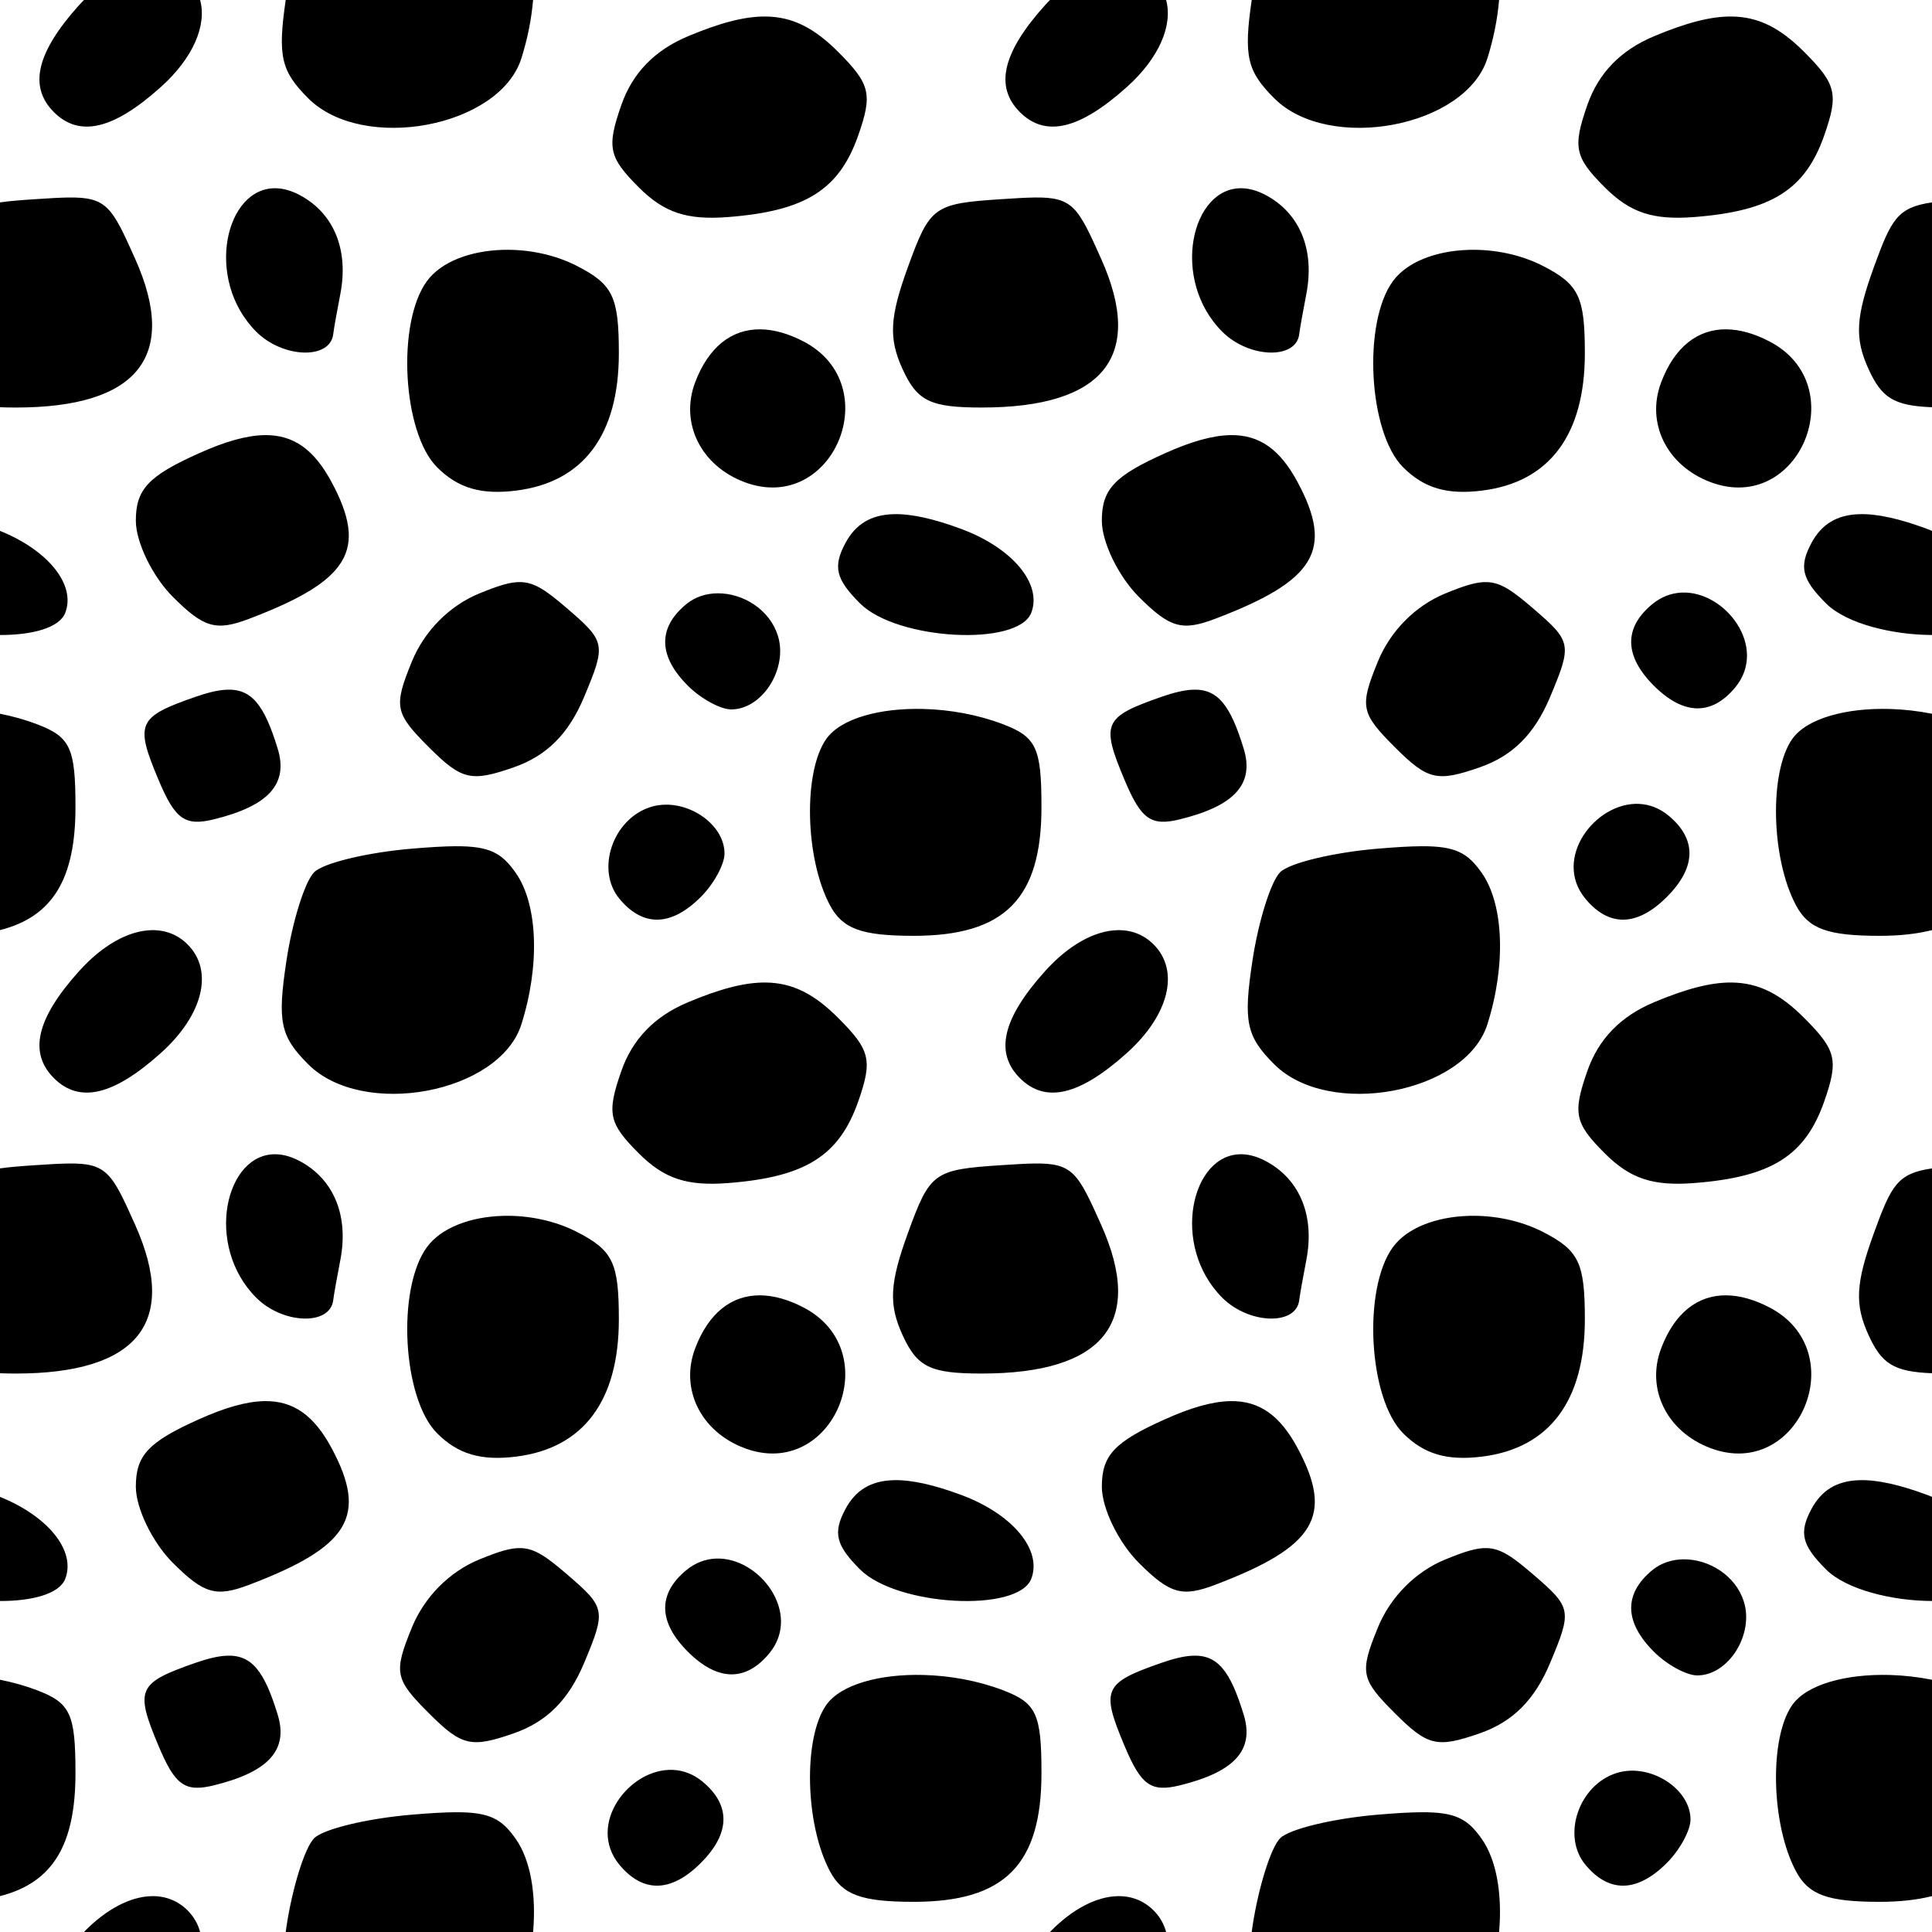 <?xml version="1.0" encoding="UTF-8" standalone="no"?>
<!-- Created with Inkscape (http://www.inkscape.org/) -->
<!-- ClipArt by Arvin61r58 (http://openclipart.org/user-detail/Arvin61r58) -->
<svg
   xmlns:dc="http://purl.org/dc/elements/1.1/"
   xmlns:cc="http://creativecommons.org/ns#"
   xmlns:rdf="http://www.w3.org/1999/02/22-rdf-syntax-ns#"
   xmlns:svg="http://www.w3.org/2000/svg"
   xmlns="http://www.w3.org/2000/svg"
   width="20pc"
   height="20pc"
   viewBox="0 0 300 300"
   id="svg4155"
   version="1.1">
  <title
     id="title4709">Spotty</title>
  <defs
     id="defs4157" />
  <g
     id="layer1"
     transform="translate(-222.047,-376.181)">
    <path
       style="fill:#000000"
       d="m 235.082,376.181 c -0.256,0.264 -0.513,0.525 -0.766,0.807 -6.609,7.356 -7.852,12.65 -3.898,16.604 3.953,3.954 9.247,2.711 16.604,-3.898 5.001,-4.493 7.163,-9.546 6.1,-13.512 l -18.039,0 z m 31.33,0 c -1.272,8.754 -0.711,11.055 3.496,15.262 8.48,8.48 29.698,4.511 33.094,-6.189 0.969,-3.054 1.57,-6.135 1.824,-9.072 l -38.414,0 z m 118.67,0 c -0.256,0.264 -0.513,0.525 -0.766,0.807 -6.609,7.356 -7.852,12.65 -3.898,16.604 3.953,3.954 9.247,2.711 16.604,-3.898 5.001,-4.493 7.163,-9.546 6.1,-13.512 l -18.039,0 z m 31.33,0 c -1.272,8.754 -0.711,11.055 3.496,15.262 8.48,8.48 29.698,4.511 33.094,-6.189 0.969,-3.054 1.57,-6.135 1.824,-9.072 l -38.414,0 z m -75.502,2.564 c -3.293,-0.026 -7.108,1.007 -11.98,3.043 -5.23,2.185 -8.668,5.724 -10.408,10.715 -2.286,6.559 -1.963,8.09 2.703,12.756 3.962,3.962 7.493,5.129 13.965,4.619 11.963,-0.942 17.185,-4.242 20.143,-12.725 2.227,-6.388 1.851,-7.926 -3.162,-12.939 -3.653,-3.653 -7.026,-5.436 -11.26,-5.469 z m 150,0 c -3.293,-0.026 -7.108,1.007 -11.98,3.043 -5.23,2.185 -8.668,5.724 -10.408,10.715 -2.286,6.559 -1.963,8.09 2.703,12.756 3.962,3.962 7.493,5.129 13.965,4.619 11.963,-0.942 17.185,-4.242 20.143,-12.725 2.227,-6.388 1.851,-7.926 -3.162,-12.939 -3.653,-3.653 -7.026,-5.436 -11.26,-5.469 z m -225.961,26.668 c -7.93,-0.255 -11.206,14.18 -3.111,22.275 4.13,4.13 11.478,4.369 11.951,0.389 0.099,-0.829 0.592,-3.615 1.096,-6.193 1.345,-6.883 -0.968,-12.562 -6.271,-15.4 -1.303,-0.697 -2.531,-1.034 -3.664,-1.07 z m 150,0 c -7.93,-0.255 -11.206,14.18 -3.111,22.275 4.13,4.13 11.478,4.369 11.951,0.389 0.099,-0.829 0.592,-3.615 1.096,-6.193 1.345,-6.883 -0.968,-12.562 -6.271,-15.4 -1.303,-0.697 -2.531,-1.034 -3.664,-1.07 z m -182.279,1.436 c -1.384,0.018 -3.047,0.123 -5.088,0.256 -2.272,0.148 -4.061,0.289 -5.535,0.504 l 0,31.807 c 0.755,0.029 1.552,0.047 2.447,0.047 18.946,0 25.321,-7.947 18.535,-23.104 -3.594,-8.028 -4.361,-9.588 -10.359,-9.51 z m 150,0 c -1.384,0.018 -3.047,0.123 -5.088,0.256 -10.558,0.689 -11.122,1.097 -14.555,10.545 -2.834,7.8 -3.008,11.066 -0.842,15.82 2.28,5.003 4.309,5.992 12.309,5.992 18.946,0 25.321,-7.947 18.535,-23.104 -3.594,-8.028 -4.361,-9.588 -10.359,-9.51 z m 139.377,0.76 c -5.377,0.785 -6.325,2.626 -9.02,10.041 -2.834,7.8 -3.008,11.066 -0.842,15.82 2.024,4.443 3.875,5.715 9.861,5.945 l 0,-31.807 z m -221.947,7.371 c -5,0.148 -9.548,1.83 -11.762,4.857 -4.729,6.467 -3.797,23.524 1.58,28.9 3.254,3.254 6.833,4.307 12.305,3.619 10.423,-1.311 15.918,-8.663 15.918,-21.297 0,-8.788 -0.907,-10.696 -6.445,-13.553 -3.546,-1.829 -7.707,-2.642 -11.596,-2.527 z m 150,0 c -5,0.148 -9.548,1.83 -11.762,4.857 -4.729,6.467 -3.797,23.524 1.58,28.9 3.254,3.254 6.833,4.307 12.305,3.619 10.423,-1.311 15.918,-8.663 15.918,-21.297 0,-8.788 -0.907,-10.696 -6.445,-13.553 -3.546,-1.829 -7.707,-2.642 -11.596,-2.527 z m -109.975,12.338 c -4.499,-0.047 -8.072,2.774 -10.139,8.242 -2.384,6.309 0.882,12.921 7.645,15.477 13.759,5.198 22.248,-15.082 9.148,-21.855 -2.373,-1.227 -4.609,-1.842 -6.654,-1.863 z m 150,0 c -4.499,-0.047 -8.072,2.774 -10.139,8.242 -2.384,6.309 0.882,12.921 7.645,15.477 13.759,5.198 22.248,-15.082 9.148,-21.855 -2.373,-1.227 -4.609,-1.842 -6.654,-1.863 z m -227.082,16.43 c -2.771,0.058 -6.057,1.006 -10.061,2.799 -7.898,3.536 -9.842,5.606 -9.842,10.486 0,3.344 2.583,8.663 5.74,11.82 4.834,4.834 6.709,5.371 11.877,3.406 15.542,-5.909 18.422,-10.673 12.799,-21.18 -2.705,-5.054 -5.895,-7.429 -10.514,-7.332 z m 150,0 c -2.771,0.058 -6.057,1.006 -10.061,2.799 -7.898,3.536 -9.842,5.606 -9.842,10.486 0,3.344 2.583,8.663 5.74,11.82 4.834,4.834 6.709,5.371 11.877,3.406 15.543,-5.909 18.422,-10.673 12.799,-21.18 -2.705,-5.054 -5.895,-7.429 -10.514,-7.332 z m -52.232,12.273 c -3.539,0.09 -5.927,1.57 -7.484,4.48 -1.97,3.68 -1.504,5.609 2.262,9.375 5.726,5.726 24.559,6.755 26.594,1.453 1.723,-4.491 -2.934,-10.065 -10.873,-13.012 -4.296,-1.595 -7.745,-2.367 -10.498,-2.297 z m 150,0 c -3.539,0.09 -5.927,1.57 -7.484,4.48 -1.97,3.68 -1.504,5.609 2.262,9.375 3.166,3.166 10.334,4.888 16.459,4.906 l 0,-16.168 c -0.246,-0.099 -0.485,-0.203 -0.738,-0.297 -4.296,-1.595 -7.745,-2.367 -10.498,-2.297 z m -288.764,2.594 0,16.168 c 4.953,0.015 9.225,-1.083 10.135,-3.453 1.669,-4.348 -2.654,-9.703 -10.135,-12.715 z m 80.943,7.955 c -1.673,-0.072 -3.567,0.559 -6.5,1.756 -4.647,1.896 -8.552,5.836 -10.49,10.586 -2.857,7.001 -2.659,7.995 2.639,13.293 5.099,5.099 6.542,5.441 13.18,3.127 5.152,-1.796 8.533,-5.187 10.955,-10.984 3.4,-8.137 3.321,-8.543 -2.689,-13.713 -3.156,-2.715 -4.942,-3.972 -7.094,-4.064 z m 150,0 c -1.673,-0.072 -3.567,0.559 -6.5,1.756 -4.647,1.896 -8.552,5.836 -10.49,10.586 -2.857,7.001 -2.659,7.995 2.639,13.293 5.099,5.099 6.542,5.441 13.18,3.127 5.152,-1.796 8.533,-5.187 10.955,-10.984 3.4,-8.137 3.321,-8.543 -2.689,-13.713 -3.156,-2.715 -4.942,-3.972 -7.094,-4.064 z m 30.168,1.627 c -1.57,0.074 -3.145,0.634 -4.582,1.826 -4.413,3.662 -4.317,8.035 0.279,12.631 4.596,4.596 8.967,4.692 12.629,0.279 5.167,-6.226 -1.524,-15.055 -8.326,-14.736 z m -149.664,0.111 c -1.78,0.012 -3.515,0.55 -4.918,1.715 -4.413,3.662 -4.317,8.035 0.279,12.631 2.026,2.026 5.06,3.684 6.744,3.684 4.846,0 8.85,-6.366 7.225,-11.486 -1.283,-4.042 -5.414,-6.569 -9.33,-6.543 z m -76.361,14.975 c -1.335,0.074 -2.897,0.462 -4.766,1.113 -8.97,3.127 -9.397,4.1 -5.686,12.926 2.562,6.093 4.098,7.183 8.578,6.084 8.503,-2.086 11.583,-5.491 9.912,-10.955 -2.075,-6.786 -4.035,-9.389 -8.039,-9.168 z m 150,0 c -1.335,0.074 -2.897,0.462 -4.766,1.113 -8.97,3.127 -9.397,4.1 -5.686,12.926 2.562,6.093 4.098,7.183 8.578,6.084 8.503,-2.086 11.583,-5.491 9.912,-10.955 -2.075,-6.786 -4.035,-9.389 -8.039,-9.168 z m -41.672,2.984 c -6.788,-0.18 -12.877,1.468 -15.125,4.678 -3.594,5.131 -3.283,18.573 0.598,25.824 1.955,3.653 4.9,4.725 12.992,4.725 14.129,0 19.84,-5.752 19.84,-19.98 0,-9.227 -0.781,-10.902 -6.012,-12.891 -3.896,-1.481 -8.22,-2.248 -12.293,-2.355 z m 150,0 c -6.788,-0.18 -12.877,1.468 -15.125,4.678 -3.594,5.131 -3.283,18.573 0.598,25.824 1.955,3.653 4.9,4.725 12.992,4.725 3.114,0 5.796,-0.299 8.121,-0.887 l 0,-33.596 c -2.199,-0.436 -4.427,-0.687 -6.586,-0.744 z m -293.414,0.744 0,33.596 c 8.225,-2.08 11.719,-8.001 11.719,-19.094 0,-9.227 -0.781,-10.902 -6.012,-12.891 -1.831,-0.696 -3.758,-1.225 -5.707,-1.611 z m 254.516,13.998 c -6.802,-0.319 -13.495,8.51 -8.328,14.736 3.662,4.413 8.033,4.317 12.629,-0.279 4.596,-4.596 4.694,-8.968 0.281,-12.631 -1.437,-1.192 -3.012,-1.753 -4.582,-1.826 z m -151.537,0.133 c -0.664,0.037 -1.325,0.152 -1.965,0.355 -5.879,1.866 -8.552,9.759 -4.826,14.248 3.662,4.413 8.033,4.317 12.629,-0.279 2.026,-2.026 3.684,-5.06 3.684,-6.744 0,-4.24 -4.873,-7.836 -9.521,-7.58 z m -32.26,6.441 c -1.785,0.01 -3.961,0.145 -6.666,0.369 -6.96,0.577 -13.831,2.226 -15.27,3.664 -1.438,1.438 -3.372,7.601 -4.297,13.693 -1.447,9.535 -0.977,11.78 3.375,16.133 8.48,8.48 29.698,4.511 33.094,-6.189 2.911,-9.171 2.566,-18.624 -0.857,-23.512 -2.174,-3.103 -4.024,-4.188 -9.379,-4.158 z m 150,0 c -1.785,0.01 -3.961,0.145 -6.666,0.369 -6.96,0.577 -13.831,2.226 -15.27,3.664 -1.438,1.438 -3.372,7.601 -4.297,13.693 -1.447,9.535 -0.977,11.78 3.375,16.133 8.48,8.48 29.698,4.511 33.094,-6.189 2.911,-9.171 2.566,-18.624 -0.857,-23.512 -2.174,-3.103 -4.024,-4.188 -9.379,-4.158 z M 245.596,520.615 c -3.53,0.071 -7.594,2.271 -11.279,6.373 -6.609,7.356 -7.852,12.65 -3.898,16.604 3.953,3.954 9.247,2.711 16.604,-3.898 6.563,-5.896 8.254,-12.762 4.154,-16.861 -1.537,-1.537 -3.462,-2.26 -5.58,-2.217 z m 150,0 c -3.53,0.071 -7.594,2.271 -11.279,6.373 -6.609,7.356 -7.852,12.65 -3.898,16.604 3.953,3.954 9.247,2.711 16.604,-3.898 6.563,-5.896 8.254,-12.762 4.154,-16.861 -1.537,-1.537 -3.462,-2.26 -5.58,-2.217 z m -54.686,8.131 c -3.293,-0.026 -7.108,1.007 -11.98,3.043 -5.23,2.185 -8.668,5.724 -10.408,10.715 -2.286,6.559 -1.963,8.09 2.703,12.756 3.962,3.962 7.493,5.129 13.965,4.619 11.963,-0.942 17.185,-4.242 20.143,-12.725 2.227,-6.388 1.851,-7.926 -3.162,-12.939 -3.653,-3.653 -7.026,-5.436 -11.26,-5.469 z m 150,0 c -3.293,-0.026 -7.108,1.007 -11.98,3.043 -5.23,2.185 -8.668,5.724 -10.408,10.715 -2.286,6.559 -1.963,8.09 2.703,12.756 3.962,3.962 7.493,5.129 13.965,4.619 11.963,-0.942 17.185,-4.242 20.143,-12.725 2.227,-6.388 1.851,-7.926 -3.162,-12.939 -3.653,-3.653 -7.026,-5.436 -11.26,-5.469 z m -225.961,26.668 c -7.93,-0.255 -11.206,14.18 -3.111,22.275 4.13,4.13 11.478,4.369 11.951,0.389 0.099,-0.829 0.592,-3.615 1.096,-6.193 1.345,-6.883 -0.968,-12.562 -6.271,-15.4 -1.303,-0.697 -2.531,-1.034 -3.664,-1.07 z m 150,0 c -7.93,-0.255 -11.206,14.18 -3.111,22.275 4.13,4.13 11.478,4.369 11.951,0.389 0.099,-0.829 0.592,-3.615 1.096,-6.193 1.345,-6.883 -0.968,-12.562 -6.271,-15.4 -1.303,-0.697 -2.531,-1.034 -3.664,-1.07 z m -182.279,1.436 c -1.384,0.018 -3.047,0.123 -5.088,0.256 -2.272,0.148 -4.061,0.289 -5.535,0.504 l 0,31.807 c 0.755,0.029 1.552,0.047 2.447,0.047 18.946,0 25.321,-7.947 18.535,-23.104 -3.594,-8.028 -4.361,-9.588 -10.359,-9.51 z m 150,0 c -1.384,0.018 -3.047,0.123 -5.088,0.256 -10.558,0.689 -11.122,1.097 -14.555,10.545 -2.834,7.8 -3.008,11.066 -0.842,15.82 2.28,5.003 4.309,5.992 12.309,5.992 18.946,0 25.321,-7.947 18.535,-23.104 -3.594,-8.028 -4.361,-9.588 -10.359,-9.51 z m 139.377,0.76 c -5.377,0.785 -6.325,2.626 -9.02,10.041 -2.834,7.8 -3.008,11.066 -0.842,15.82 2.024,4.443 3.875,5.715 9.861,5.945 l 0,-31.807 z m -221.947,7.371 c -5,0.148 -9.548,1.83 -11.762,4.857 -4.729,6.467 -3.797,23.524 1.58,28.9 3.254,3.254 6.833,4.307 12.305,3.619 10.423,-1.311 15.918,-8.663 15.918,-21.297 0,-8.788 -0.907,-10.696 -6.445,-13.553 -3.546,-1.829 -7.707,-2.642 -11.596,-2.527 z m 150,0 c -5,0.148 -9.548,1.83 -11.762,4.857 -4.729,6.467 -3.797,23.524 1.58,28.9 3.254,3.254 6.833,4.307 12.305,3.619 10.423,-1.311 15.918,-8.663 15.918,-21.297 0,-8.788 -0.907,-10.696 -6.445,-13.553 -3.546,-1.829 -7.707,-2.642 -11.596,-2.527 z m -109.975,12.338 c -4.499,-0.047 -8.072,2.774 -10.139,8.242 -2.384,6.309 0.882,12.921 7.645,15.477 13.759,5.198 22.248,-15.082 9.148,-21.855 -2.373,-1.227 -4.609,-1.842 -6.654,-1.863 z m 150,0 c -4.499,-0.047 -8.072,2.774 -10.139,8.242 -2.384,6.309 0.882,12.921 7.645,15.477 13.759,5.198 22.248,-15.082 9.148,-21.855 -2.373,-1.227 -4.609,-1.842 -6.654,-1.863 z m -227.082,16.43 c -2.771,0.058 -6.057,1.006 -10.061,2.799 -7.898,3.536 -9.842,5.606 -9.842,10.486 0,3.344 2.583,8.663 5.74,11.82 4.834,4.834 6.709,5.371 11.877,3.406 15.542,-5.909 18.422,-10.673 12.799,-21.18 -2.705,-5.054 -5.895,-7.429 -10.514,-7.332 z m 150,0 c -2.771,0.058 -6.057,1.006 -10.061,2.799 -7.898,3.536 -9.842,5.606 -9.842,10.486 0,3.344 2.583,8.663 5.74,11.82 4.834,4.834 6.709,5.371 11.877,3.406 15.543,-5.909 18.422,-10.673 12.799,-21.18 -2.705,-5.054 -5.895,-7.429 -10.514,-7.332 z m -52.232,12.273 c -3.539,0.09 -5.927,1.57 -7.484,4.48 -1.97,3.68 -1.504,5.609 2.262,9.375 5.726,5.726 24.559,6.755 26.594,1.453 1.723,-4.491 -2.934,-10.065 -10.873,-13.012 -4.296,-1.595 -7.745,-2.367 -10.498,-2.297 z m 150,0 c -3.539,0.09 -5.927,1.57 -7.484,4.48 -1.97,3.68 -1.504,5.609 2.262,9.375 3.166,3.166 10.334,4.888 16.459,4.906 l 0,-16.168 c -0.246,-0.099 -0.485,-0.203 -0.738,-0.297 -4.296,-1.595 -7.745,-2.367 -10.498,-2.297 z m -288.764,2.594 0,16.168 c 4.953,0.015 9.225,-1.083 10.135,-3.453 1.669,-4.348 -2.654,-9.703 -10.135,-12.715 z m 80.943,7.955 c -1.673,-0.072 -3.567,0.559 -6.5,1.756 -4.647,1.896 -8.552,5.836 -10.49,10.586 -2.857,7.001 -2.659,7.995 2.639,13.293 5.099,5.099 6.542,5.441 13.18,3.127 5.152,-1.796 8.533,-5.187 10.955,-10.984 3.4,-8.137 3.321,-8.543 -2.689,-13.713 -3.156,-2.715 -4.942,-3.972 -7.094,-4.064 z m 150,0 c -1.673,-0.072 -3.567,0.559 -6.5,1.756 -4.647,1.896 -8.552,5.836 -10.49,10.586 -2.857,7.001 -2.659,7.995 2.639,13.293 5.099,5.099 6.542,5.441 13.18,3.127 5.152,-1.796 8.533,-5.187 10.955,-10.984 3.4,-8.137 3.321,-8.543 -2.689,-13.713 -3.156,-2.715 -4.942,-3.972 -7.094,-4.064 z m -119.832,1.627 c -1.57,0.074 -3.145,0.636 -4.582,1.828 -4.413,3.662 -4.317,8.033 0.279,12.629 4.596,4.596 8.967,4.692 12.629,0.279 5.167,-6.226 -1.524,-15.055 -8.326,-14.736 z m 150.336,0.111 c -1.78,0.012 -3.515,0.552 -4.918,1.717 -4.413,3.662 -4.317,8.033 0.279,12.629 2.026,2.026 5.06,3.684 6.744,3.684 4.846,0 8.85,-6.366 7.225,-11.486 -1.283,-4.042 -5.414,-6.569 -9.33,-6.543 z m -226.361,14.975 c -1.335,0.074 -2.897,0.462 -4.766,1.113 -8.97,3.127 -9.397,4.1 -5.686,12.926 2.562,6.093 4.098,7.183 8.578,6.084 8.503,-2.086 11.583,-5.491 9.912,-10.955 -2.075,-6.786 -4.035,-9.389 -8.039,-9.168 z m 150,0 c -1.335,0.074 -2.897,0.462 -4.766,1.113 -8.97,3.127 -9.397,4.1 -5.686,12.926 2.562,6.093 4.098,7.183 8.578,6.084 8.503,-2.086 11.583,-5.491 9.912,-10.955 -2.075,-6.786 -4.035,-9.389 -8.039,-9.168 z m -41.672,2.984 c -6.788,-0.18 -12.877,1.468 -15.125,4.678 -3.594,5.131 -3.283,18.573 0.598,25.824 1.955,3.653 4.9,4.725 12.992,4.725 14.129,0 19.84,-5.752 19.84,-19.98 0,-9.227 -0.781,-10.902 -6.012,-12.891 -3.896,-1.481 -8.22,-2.248 -12.293,-2.355 z m 150,0 c -6.788,-0.18 -12.877,1.468 -15.125,4.678 -3.594,5.131 -3.283,18.573 0.598,25.824 1.955,3.653 4.9,4.725 12.992,4.725 3.114,0 5.796,-0.299 8.121,-0.887 l 0,-33.596 c -2.199,-0.436 -4.427,-0.687 -6.586,-0.744 z m -293.414,0.744 0,33.596 c 8.225,-2.08 11.719,-8.001 11.719,-19.094 0,-9.227 -0.781,-10.902 -6.012,-12.891 -1.831,-0.696 -3.758,-1.225 -5.707,-1.611 z m 104.516,13.998 c -6.802,-0.319 -13.495,8.51 -8.328,14.736 3.662,4.413 8.033,4.317 12.629,-0.279 4.596,-4.596 4.694,-8.967 0.281,-12.629 -1.437,-1.192 -3.012,-1.755 -4.582,-1.828 z m 148.463,0.133 c -0.664,0.037 -1.325,0.152 -1.965,0.355 -5.879,1.866 -8.552,9.759 -4.826,14.248 3.662,4.413 8.033,4.317 12.629,-0.279 2.026,-2.026 3.684,-5.06 3.684,-6.744 0,-4.24 -4.873,-7.836 -9.521,-7.58 z m -182.26,6.441 c -1.785,0.01 -3.961,0.145 -6.666,0.369 -6.96,0.577 -13.831,2.226 -15.27,3.664 -1.438,1.438 -3.372,7.601 -4.297,13.693 -0.049,0.319 -0.077,0.568 -0.121,0.871 l 38.414,0 c 0.508,-5.884 -0.398,-11.179 -2.682,-14.439 -2.174,-3.103 -4.024,-4.188 -9.379,-4.158 z m 150,0 c -1.785,0.01 -3.961,0.145 -6.666,0.369 -6.96,0.577 -13.831,2.226 -15.27,3.664 -1.438,1.438 -3.372,7.601 -4.297,13.693 -0.049,0.319 -0.077,0.568 -0.121,0.871 l 38.414,0 c 0.508,-5.884 -0.398,-11.179 -2.682,-14.439 -2.174,-3.103 -4.024,-4.188 -9.379,-4.158 z M 245.596,670.615 c -3.288,0.067 -7.037,1.991 -10.514,5.566 l 18.039,0 c -0.332,-1.238 -0.97,-2.374 -1.945,-3.35 -1.537,-1.537 -3.462,-2.26 -5.58,-2.217 z m 150,0 c -3.288,0.067 -7.037,1.991 -10.514,5.566 l 18.039,0 c -0.332,-1.238 -0.97,-2.374 -1.945,-3.35 -1.537,-1.537 -3.462,-2.26 -5.58,-2.217 z"
       id="path4326" />
  </g>
</svg>
